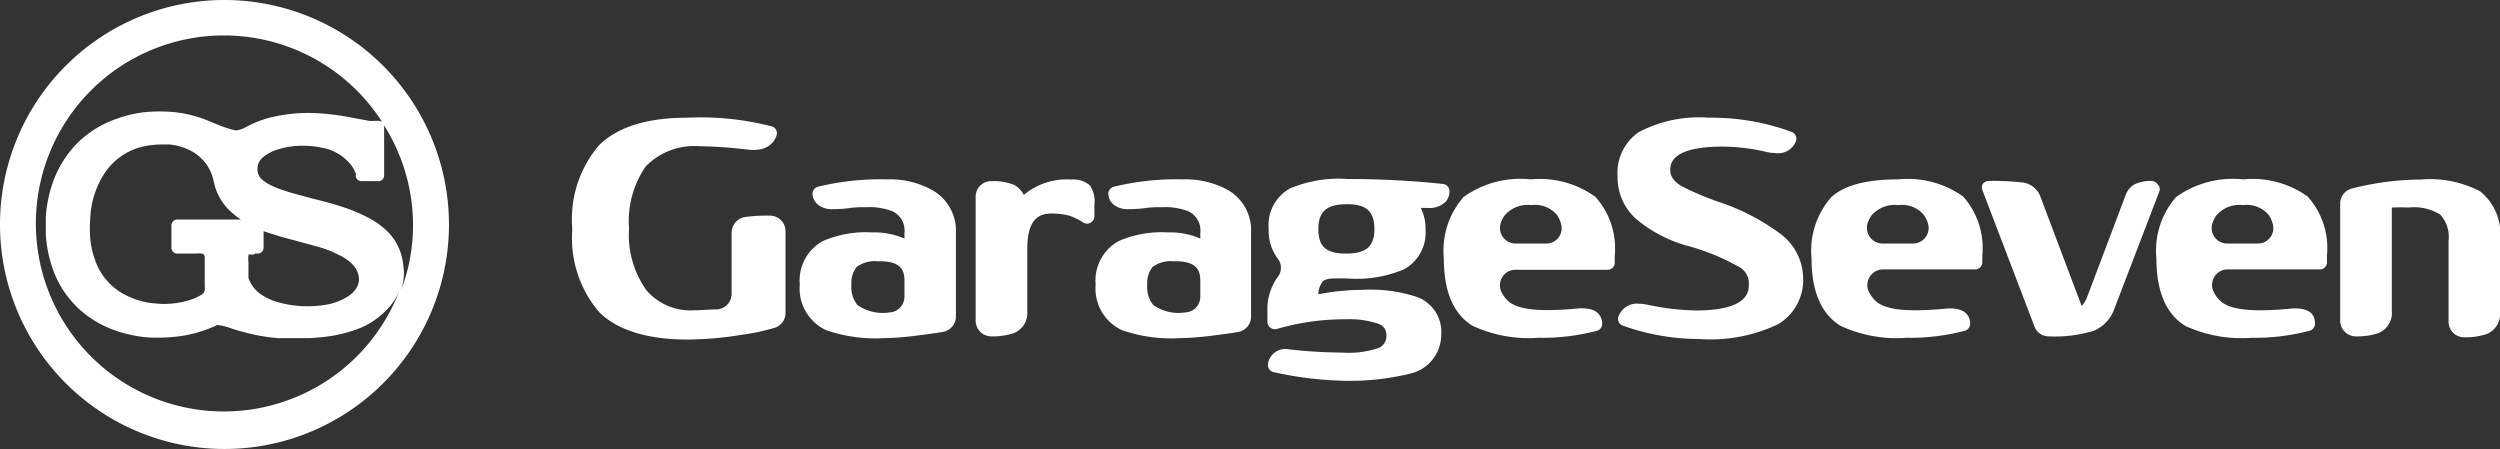 <svg xmlns="http://www.w3.org/2000/svg" viewBox="0 0 141.88 25.48"><rect x="0" y="0" width="141.88" height="25.48" fill="#333333" stroke="none"/><defs><style>.cls-1{fill:#fff;}</style></defs><g id="Layer_2" data-name="Layer 2"><g id="レイヤー_1" data-name="レイヤー 1"><path class="cls-1" d="M12.74,0A12.74,12.74,0,1,0,25.48,12.74,12.75,12.75,0,0,0,12.74,0ZM10,14.39h1.15a1.17,1.17,0,0,1,.29,0,.2.2,0,0,1,.18.2c0,.06,0,.12,0,.19v1.43a1.47,1.47,0,0,1,0,.27.4.4,0,0,1-.19.25,2.81,2.81,0,0,1-.52.25,4.84,4.84,0,0,1-1.18.25,4.43,4.43,0,0,1-.81,0,4.43,4.43,0,0,1-2.07-.64,3.47,3.47,0,0,1-1.46-1.85,4.62,4.62,0,0,1-.27-1.23,6.47,6.47,0,0,1,0-1.07,5.06,5.06,0,0,1,.81-2.6A3.58,3.58,0,0,1,8.3,8.28a4.91,4.91,0,0,1,.86-.08l.48,0a3.33,3.33,0,0,1,1.16.34,2.5,2.5,0,0,1,1.31,1.67l.09.37a3.14,3.14,0,0,0,1,1.52,4.17,4.17,0,0,0,.47.36c-1.4,0-3.62,0-3.65,0a.33.33,0,0,0-.29.33v1.23A.34.34,0,0,0,10,14.39Zm4.46,0h.17a.34.34,0,0,0,.33-.34v-.93c.38.13.74.24,1,.32l1.16.31.87.24a5.75,5.75,0,0,1,1.22.47A2.51,2.51,0,0,1,20,15a1.27,1.27,0,0,1,.35.65.94.94,0,0,1-.13.71,1.48,1.48,0,0,1-.49.47,3.36,3.36,0,0,1-1,.42,6.22,6.22,0,0,1-3.09-.14,3.46,3.46,0,0,1-.84-.41,1.84,1.84,0,0,1-.7-.93v-.89a1.67,1.67,0,0,1,0-.37l0-.07.33,0Zm7-7.53-.23,0a1.24,1.24,0,0,1-.27,0l-.87-.16a14.44,14.44,0,0,0-2-.27,9,9,0,0,0-2.48.18,5.75,5.75,0,0,0-1.68.62,1.87,1.87,0,0,1-.49.17h-.08a6.37,6.37,0,0,1-.84-.26l-.86-.35a7,7,0,0,0-1.79-.43,9.59,9.59,0,0,0-1.61,0,6.86,6.86,0,0,0-1.58.36A5.93,5.93,0,0,0,4.39,8.12a6.08,6.08,0,0,0-1.48,2.5,7.38,7.38,0,0,0-.31,1.71.41.41,0,0,1,0,.11l0,.13v.57s0,.09,0,.14A6.88,6.88,0,0,0,2.91,15a5.62,5.62,0,0,0,1.55,2.51,6,6,0,0,0,2.09,1.25,7.75,7.75,0,0,0,1.63.37,8.84,8.84,0,0,0,1.55,0A7.14,7.14,0,0,0,12,18.59l.12-.05a.9.9,0,0,0,.2-.1,3.55,3.55,0,0,1,.81.2,13.34,13.34,0,0,0,1.38.37,10.35,10.35,0,0,0,1.28.18l.52,0,.29,0h.93a12.63,12.63,0,0,0,1.26-.12,8.23,8.23,0,0,0,1.54-.41,4.45,4.45,0,0,0,1.54-1,3.41,3.41,0,0,0,.81-1.19,10.67,10.67,0,1,1-1-9.56A.48.48,0,0,0,21.44,6.86ZM22.88,15a3.08,3.08,0,0,0-.81-1.78A4.31,4.31,0,0,0,21,12.41a9,9,0,0,0-1.6-.68c-.54-.18-1.09-.32-1.62-.45l-.26-.07c-.49-.13-1-.26-1.49-.43a4.34,4.34,0,0,1-.87-.38,1.77,1.77,0,0,1-.35-.27.77.77,0,0,1-.2-.52A.87.87,0,0,1,14.84,9a2.34,2.34,0,0,1,.7-.44,4.67,4.67,0,0,1,1.32-.28,5.43,5.43,0,0,1,1.5.12,2.71,2.71,0,0,1,1.46.84,1.79,1.79,0,0,1,.37.61.35.35,0,0,1,0,.11l0,.07a.34.34,0,0,0,.33.25h.9A.33.33,0,0,0,21.8,10s0-2.72,0-2.88l0,0a10.62,10.62,0,0,1,1.64,5.66,10.34,10.34,0,0,1-.68,3.7A3,3,0,0,0,22.88,15Z"/><path class="cls-1" d="M43.67,12.24a8.4,8.4,0,0,0-1.34.07.91.91,0,0,0-.81.9v3.47a.89.89,0,0,1-.83.88c-.44,0-.88.05-1.29.05a3.3,3.3,0,0,1-2.7-1.12,5.39,5.39,0,0,1-1-3.52,5.45,5.45,0,0,1,.95-3.53A3.87,3.87,0,0,1,39.74,8.3a25.53,25.53,0,0,1,2.77.2c1.08.1,1.45-.47,1.56-.81a.4.4,0,0,0-.25-.51A16,16,0,0,0,39,6.68c-2.27,0-3.94.52-5,1.56A6.45,6.45,0,0,0,32.48,13,6.47,6.47,0,0,0,34,17.71c1,1,2.7,1.56,5,1.56A19.73,19.73,0,0,0,42.1,19,11.72,11.72,0,0,0,44,18.59a.88.88,0,0,0,.58-.83V13.11A.88.88,0,0,0,43.67,12.24Z"/><path class="cls-1" d="M52.91,10.79a4.93,4.93,0,0,0-2.56-.61,15,15,0,0,0-3.94.42.42.42,0,0,0-.3.39.84.84,0,0,0,.37.67,1.25,1.25,0,0,0,.72.21c.22,0,.56,0,1-.06s.73-.05.94-.05a3.67,3.67,0,0,1,1.51.23,1.2,1.2,0,0,1,.68,1.22v.33a4.23,4.23,0,0,0-1.83-.35,6.16,6.16,0,0,0-2.78.48,2.55,2.55,0,0,0-1.33,2.48,2.6,2.6,0,0,0,1.5,2.59,8.57,8.57,0,0,0,3.28.45A16.59,16.59,0,0,0,52,19.05c.64-.08,1.15-.15,1.54-.22a.89.89,0,0,0,.71-.87V13.2A2.64,2.64,0,0,0,52.91,10.79Zm-1.58,5.13v.93a.89.89,0,0,1-.85.88,2.49,2.49,0,0,1-1.82-.42,1.61,1.61,0,0,1-.34-1.16,1.45,1.45,0,0,1,.3-1,1.71,1.71,0,0,1,1.19-.32C51.15,14.79,51.33,15.36,51.33,15.92Z"/><path class="cls-1" d="M61.86,10.53a1.43,1.43,0,0,0-1.08-.34,3.81,3.81,0,0,0-2.68.87,1.27,1.27,0,0,0-.6-.59,3.24,3.24,0,0,0-1.22-.19.88.88,0,0,0-.91.88v7.05a.89.89,0,0,0,.91.88,3.88,3.88,0,0,0,1.22-.17,1.23,1.23,0,0,0,.8-1.27V14.12c0-1.74.72-2,1.35-2a4,4,0,0,1,1,.11,3.49,3.49,0,0,1,.84.41.41.41,0,0,0,.4,0,.42.42,0,0,0,.22-.34c0-.27,0-.49,0-.67A1.63,1.63,0,0,0,61.86,10.53Z"/><path class="cls-1" d="M69.7,10.79a5,5,0,0,0-2.56-.61,15,15,0,0,0-3.94.42.42.42,0,0,0-.3.39.82.82,0,0,0,.37.67,1.22,1.22,0,0,0,.72.21c.22,0,.56,0,1-.06s.73-.05.94-.05a3.67,3.67,0,0,1,1.51.23,1.2,1.2,0,0,1,.68,1.22v.33a4.23,4.23,0,0,0-1.83-.35,6.16,6.16,0,0,0-2.78.48,2.55,2.55,0,0,0-1.33,2.48,2.6,2.6,0,0,0,1.5,2.59,8.57,8.57,0,0,0,3.28.45,16.59,16.59,0,0,0,1.83-.14c.64-.08,1.15-.15,1.54-.22A.89.89,0,0,0,71,18V13.2A2.64,2.64,0,0,0,69.7,10.79Zm-1.58,5.13v.93a.89.89,0,0,1-.85.88,2.49,2.49,0,0,1-1.82-.42,1.61,1.61,0,0,1-.34-1.16,1.45,1.45,0,0,1,.3-1,1.71,1.71,0,0,1,1.19-.32C67.93,14.79,68.12,15.36,68.12,15.92Z"/><path class="cls-1" d="M80.46,16.87a8.37,8.37,0,0,0-3.15-.42,13.29,13.29,0,0,0-2.49.25,1.2,1.2,0,0,1,.25-.73c.05-.05.21-.17.71-.17h.64a6.85,6.85,0,0,0,3.29-.53A2.38,2.38,0,0,0,80.9,13a2.53,2.53,0,0,0-.27-1.2l.37,0a1.32,1.32,0,0,0,1-.31.85.85,0,0,0,.26-.64.41.41,0,0,0-.37-.41,50.9,50.9,0,0,0-5.41-.28,7.08,7.08,0,0,0-3.28.54A2.38,2.38,0,0,0,72,13a2.66,2.66,0,0,0,.53,1.7.84.84,0,0,1,0,1,3.1,3.1,0,0,0-.6,2v.58a.4.4,0,0,0,.17.32.42.42,0,0,0,.36.07,13.75,13.75,0,0,1,3.86-.55,5.26,5.26,0,0,1,1.89.25.66.66,0,0,1,.47.66.72.72,0,0,1-.5.74,5.36,5.36,0,0,1-2,.24,28.31,28.31,0,0,1-3-.18,1,1,0,0,0-1.22.82.42.42,0,0,0,.32.47A20.06,20.06,0,0,0,76,21.6a14.26,14.26,0,0,0,4-.39A2.26,2.26,0,0,0,81.79,19,2.1,2.1,0,0,0,80.46,16.87Zm-4-5.28C77.55,11.59,78,12,78,13s-.48,1.39-1.61,1.39S74.82,14,74.82,13,75.3,11.59,76.42,11.59Z"/><path class="cls-1" d="M86.87,10.18a5.54,5.54,0,0,0-3.81,1,4.62,4.62,0,0,0-1.12,3.49c0,1.88.55,3.17,1.65,3.83a7.64,7.64,0,0,0,3.75.67,12.23,12.23,0,0,0,3.3-.4.41.41,0,0,0,.29-.39c0-.21-.08-.88-1.11-.88h-.19c-1.91.18-3.34.15-4-.38a1.82,1.82,0,0,1-.43-.57A.88.88,0,0,1,86,15.31h5.23a.4.4,0,0,0,.41-.39c0-.15,0-.28,0-.41a4.36,4.36,0,0,0-1.1-3.34A5.39,5.39,0,0,0,86.87,10.18Zm.83,3.64H86a.88.88,0,0,1-.81-1.21,1.24,1.24,0,0,1,.2-.38,1.72,1.72,0,0,1,1.52-.59,1.63,1.63,0,0,1,1.47.58,1.72,1.72,0,0,1,.21.48A.87.87,0,0,1,87.7,13.82Z"/><path class="cls-1" d="M97.52,11.45a15.77,15.77,0,0,1-2.11-.9c-.56-.34-.62-.68-.62-.92,0-.87,1-1.31,3-1.31a11.2,11.2,0,0,1,2.45.3,1.89,1.89,0,0,0,.47.06A1.09,1.09,0,0,0,101.93,8a.42.42,0,0,0-.24-.51A13.13,13.13,0,0,0,97,6.68a7.37,7.37,0,0,0-4,.82A2.81,2.81,0,0,0,91.8,10a3.18,3.18,0,0,0,1,2.38,7.68,7.68,0,0,0,3,1.58,12.46,12.46,0,0,1,3,1.25,1.06,1.06,0,0,1,.45.93c0,.37,0,1.48-3,1.48a14.45,14.45,0,0,1-2.77-.33,2.28,2.28,0,0,0-.44-.05,1.11,1.11,0,0,0-1.19.73.4.4,0,0,0,.25.51,12.88,12.88,0,0,0,4.34.76,8.92,8.92,0,0,0,4.47-.84,2.92,2.92,0,0,0,1.42-2.67A3.18,3.18,0,0,0,101,13.24,12.41,12.41,0,0,0,97.52,11.45Z"/><path class="cls-1" d="M107.74,10.18c-1.81,0-3.06.33-3.8,1a4.58,4.58,0,0,0-1.13,3.49c0,1.88.56,3.17,1.66,3.83a7.59,7.59,0,0,0,3.75.67,12.15,12.15,0,0,0,3.29-.4.41.41,0,0,0,.3-.39c0-.22-.06-.95-1.31-.87-1.91.18-3.34.15-4-.38a1.84,1.84,0,0,1-.44-.57.89.89,0,0,1,.79-1.27h5.24a.41.41,0,0,0,.41-.39v-.41a4.39,4.39,0,0,0-1.09-3.34A5.42,5.42,0,0,0,107.74,10.18Zm.83,3.64h-1.74a.89.89,0,0,1-.82-1.21,1.91,1.91,0,0,1,.2-.38,1.75,1.75,0,0,1,1.53-.59,1.62,1.62,0,0,1,1.46.58,1.68,1.68,0,0,1,.22.48A.88.88,0,0,1,108.57,13.82Z"/><path class="cls-1" d="M122.44,10.45a.42.42,0,0,0-.34-.18,2.07,2.07,0,0,0-1,.21,1.21,1.21,0,0,0-.48.63l-2.15,5.69a1.71,1.71,0,0,1-.33.57l-2.37-6.28a1.24,1.24,0,0,0-1.06-.74,14,14,0,0,0-1.85-.08.42.42,0,0,0-.34.18.42.42,0,0,0,0,.38l2.94,7.7a.86.86,0,0,0,.82.56,7.55,7.55,0,0,0,2.52-.31,2.09,2.09,0,0,0,1.21-1.3l2.55-6.65A.4.4,0,0,0,122.44,10.45Z"/><path class="cls-1" d="M127.31,10.18a5.54,5.54,0,0,0-3.81,1,4.62,4.62,0,0,0-1.12,3.49c0,1.88.56,3.17,1.65,3.83a7.64,7.64,0,0,0,3.75.67,12.23,12.23,0,0,0,3.3-.4.42.42,0,0,0,.3-.39c0-.22,0-.95-1.31-.87-1.91.18-3.34.15-4-.38a1.7,1.7,0,0,1-.44-.57.88.88,0,0,1,.79-1.27h5.23a.4.4,0,0,0,.41-.39c0-.15,0-.28,0-.41a4.36,4.36,0,0,0-1.1-3.34A5.39,5.39,0,0,0,127.31,10.18Zm.83,3.64h-1.75a.88.88,0,0,1-.81-1.21,1.5,1.5,0,0,1,.2-.38,1.72,1.72,0,0,1,1.52-.59,1.63,1.63,0,0,1,1.47.58,1.72,1.72,0,0,1,.21.48A.87.87,0,0,1,128.14,13.82Z"/><path class="cls-1" d="M140.77,10.87a6.1,6.1,0,0,0-3.38-.68,16.11,16.11,0,0,0-3.92.51.88.88,0,0,0-.66.85v6.66a.89.89,0,0,0,.91.88,3.81,3.81,0,0,0,1.22-.17,1.23,1.23,0,0,0,.8-1.27V11.78a7.81,7.81,0,0,1,.94,0,2.8,2.8,0,0,1,1.81.4,1.87,1.87,0,0,1,.47,1.49v4.59a.88.88,0,0,0,.91.88,3.81,3.81,0,0,0,1.22-.17,1.22,1.22,0,0,0,.79-1.27v-4A3.13,3.13,0,0,0,140.77,10.87Z"/></g></g></svg>